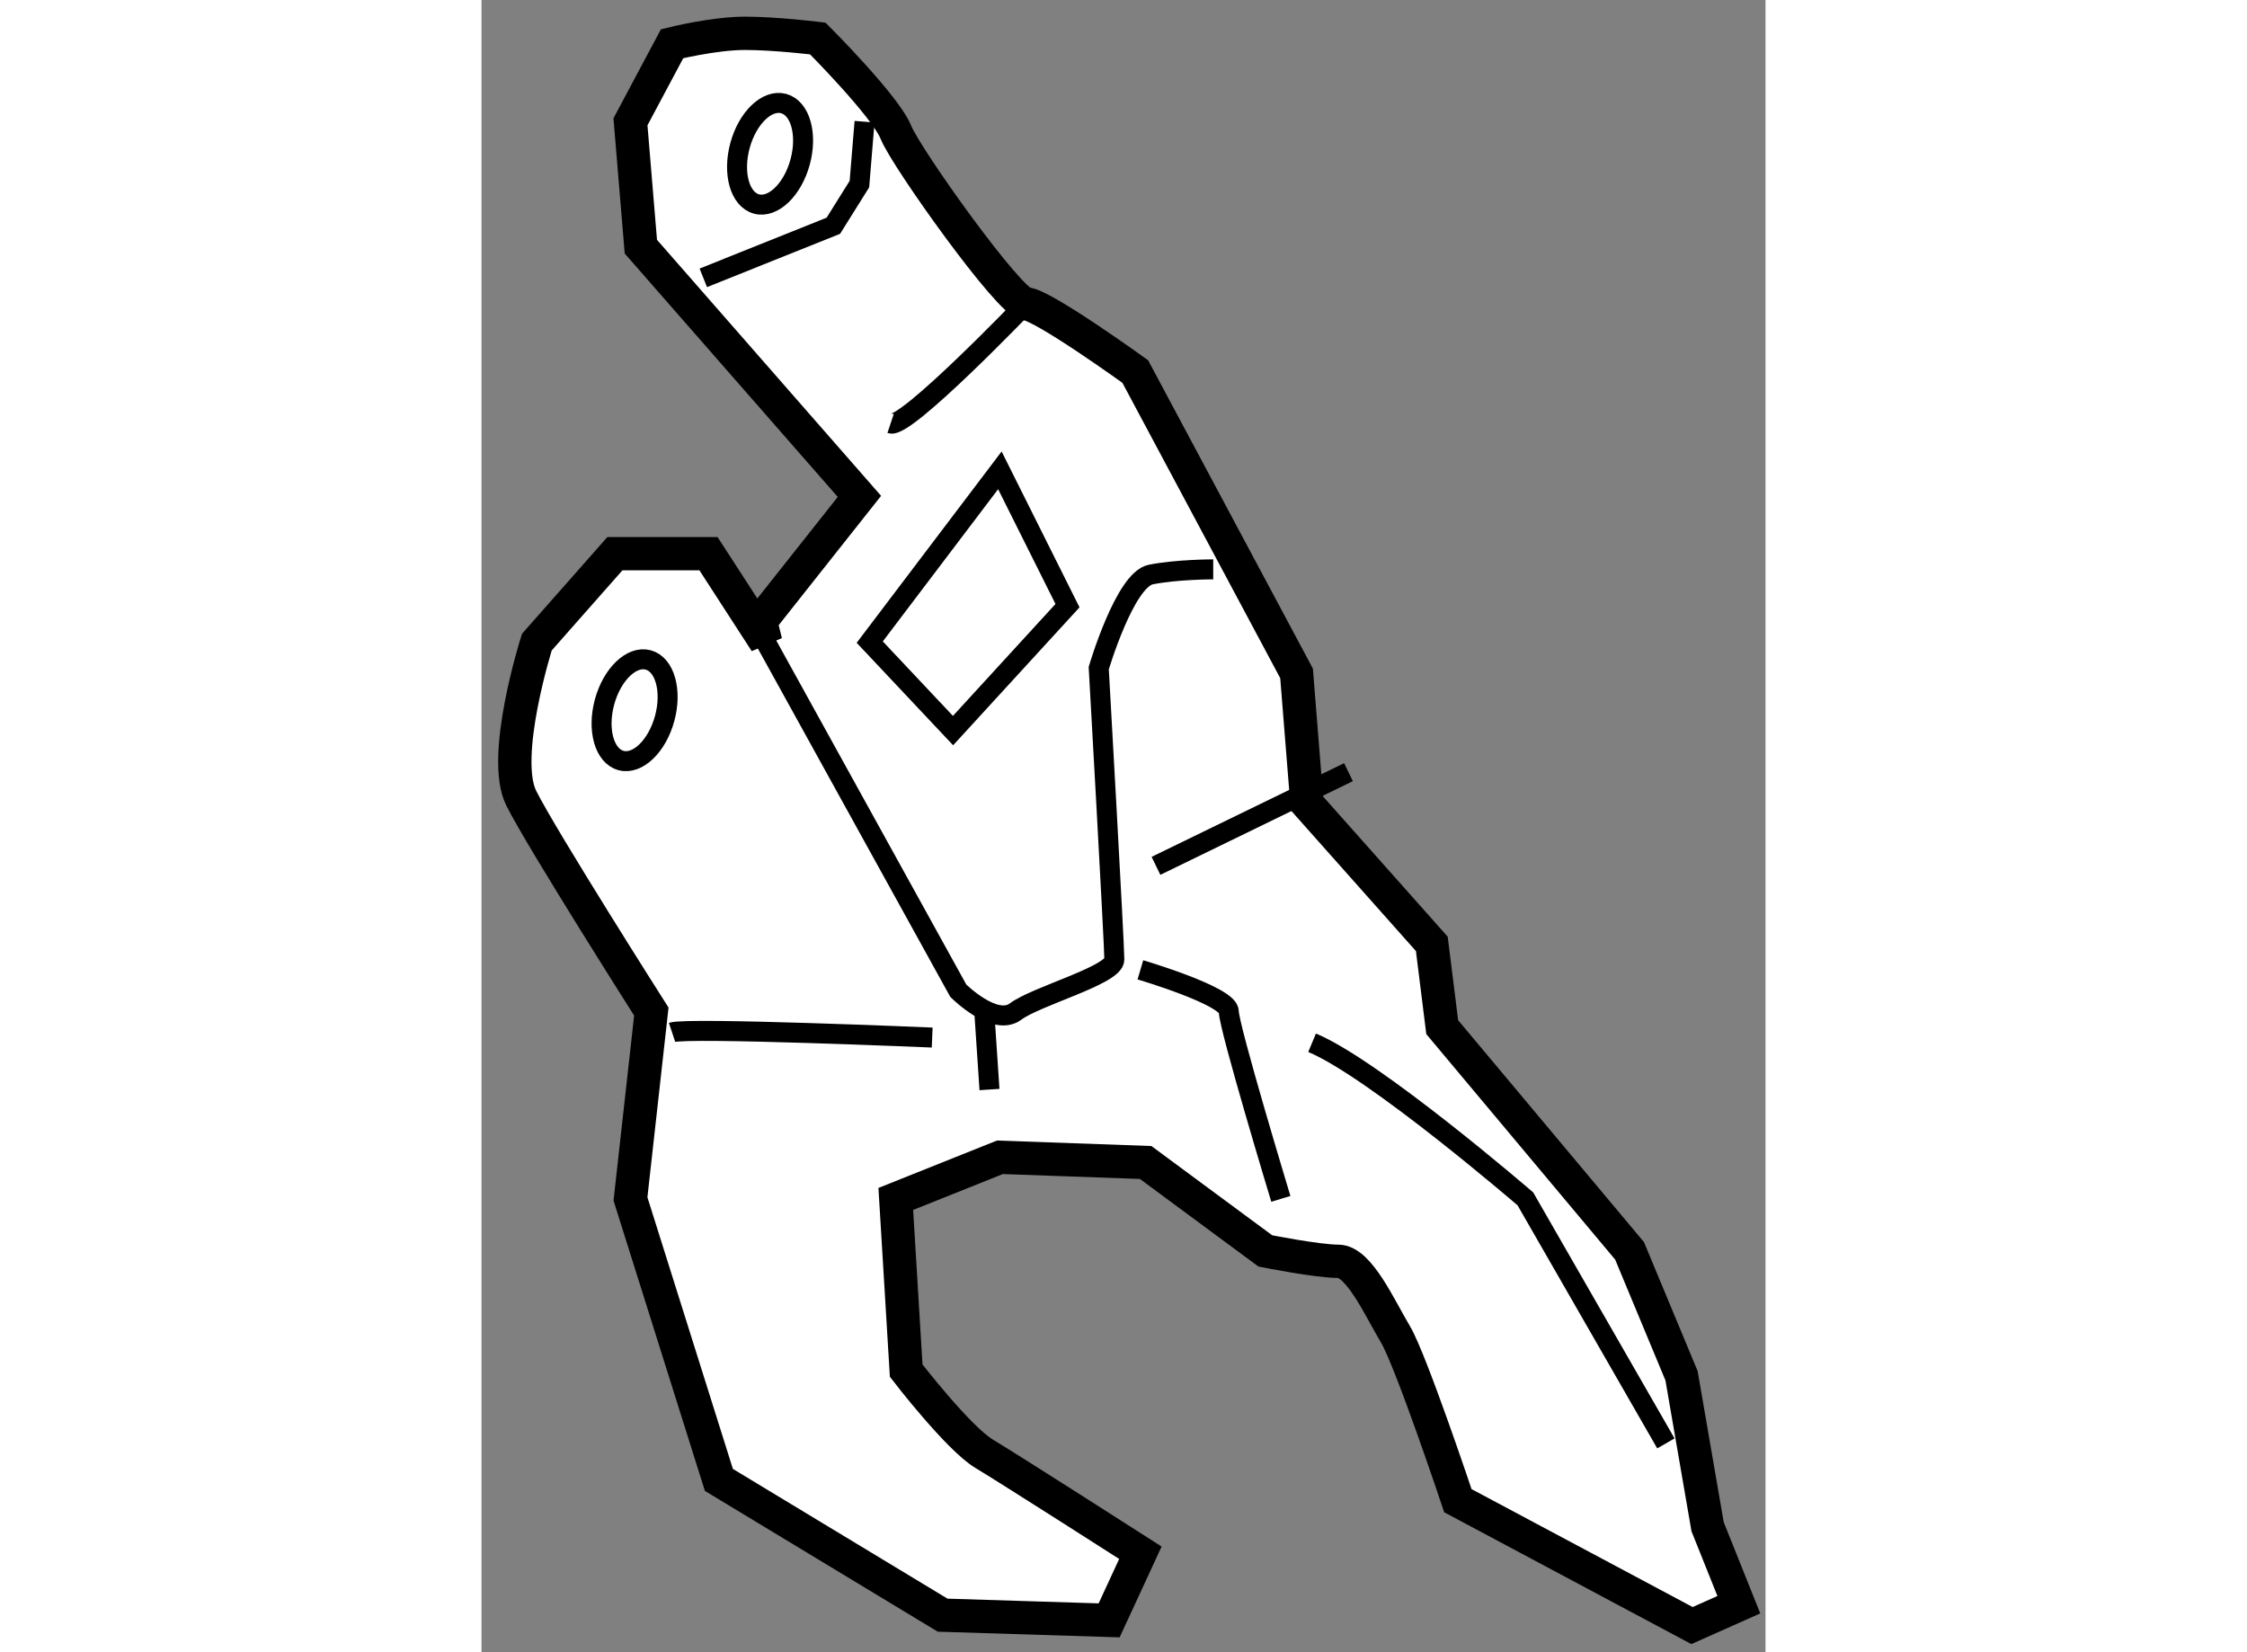 <?xml version="1.0" encoding="utf-8"?>
<!-- Generator: Adobe Illustrator 15.1.0, SVG Export Plug-In . SVG Version: 6.00 Build 0)  -->
<!DOCTYPE svg PUBLIC "-//W3C//DTD SVG 1.1//EN" "http://www.w3.org/Graphics/SVG/1.1/DTD/svg11.dtd">
<svg version="1.1" xmlns="http://www.w3.org/2000/svg" xmlns:xlink="http://www.w3.org/1999/xlink" x="0px" y="0px" width="244.8px"
	 height="180px" viewBox="62.078 85.55 19.271 24.797" enable-background="new 0 0 244.8 180" xml:space="preserve">
	
<rect x="62.078" y="85.55" width="19.271" height="24.797" fill="#808080" stroke="none"/>
	
<g><path fill="#FFFFFF" stroke="#000000" stroke-width="0.5" d="M66.344,95.187l-0.859-1.327h-1.405l-1.171,1.327
				c0,0-0.547,1.719-0.234,2.343c0.313,0.625,1.952,3.202,1.952,3.202l-0.313,2.812l1.327,4.217l3.358,2.03l2.499,0.078l0.469-1.015
				c0,0-1.952-1.25-2.343-1.484s-1.172-1.249-1.172-1.249l-0.156-2.577l1.563-0.625l2.187,0.078l1.796,1.327
				c0,0,0.781,0.156,1.094,0.156c0.312,0,0.624,0.703,0.858,1.094s0.938,2.499,0.938,2.499l3.514,1.874l0.703-0.313l-0.469-1.171
				l-0.391-2.265l-0.78-1.875l-2.812-3.357l-0.156-1.25l-1.874-2.108l-0.156-1.952l-2.421-4.53c0,0-1.406-1.015-1.641-1.015
				c-0.233,0-1.796-2.187-1.952-2.577s-1.171-1.406-1.171-1.406s-0.625-0.078-1.094-0.078s-1.093,0.156-1.093,0.156l-0.625,1.172
				l0.156,1.874L67.75,93l-1.484,1.874L66.344,95.187z"></path><polyline fill="none" stroke="#000000" stroke-width="0.3" points="65.407,89.72 67.359,88.938 67.75,88.313 67.827,87.377 		"></polyline><path fill="none" stroke="#000000" stroke-width="0.3" d="M66.344,95.187l2.89,5.232c0,0,0.547,0.547,0.859,0.313
				c0.312-0.234,1.483-0.547,1.483-0.781s-0.234-4.373-0.234-4.373s0.391-1.327,0.781-1.405s0.937-0.078,0.937-0.078"></path><polygon fill="none" stroke="#000000" stroke-width="0.3" points="69.858,92.609 67.905,95.187 69.155,96.515 70.873,94.64 		"></polygon><path fill="none" stroke="#000000" stroke-width="0.3" d="M68.218,91.906c0.234,0.078,2.03-1.796,2.03-1.796"></path><line fill="none" stroke="#000000" stroke-width="0.3" x1="69.624" y1="100.731" x2="69.702" y2="101.902"></line><path fill="none" stroke="#000000" stroke-width="0.3" d="M71.967,100.106c0,0,1.327,0.391,1.327,0.625s0.781,2.812,0.781,2.812"></path><line fill="none" stroke="#000000" stroke-width="0.3" x1="72.201" y1="98.545" x2="75.09" y2="97.139"></line><path fill="none" stroke="#000000" stroke-width="0.3" d="M74.544,101.2c0.937,0.391,3.201,2.343,3.201,2.343l2.109,3.67"></path><path fill="none" stroke="#000000" stroke-width="0.3" d="M64.938,101.044c0.234-0.078,3.904,0.078,3.904,0.078"></path><ellipse transform="matrix(0.965 0.261 -0.261 0.965 25.201 -14.287)" fill="none" stroke="#000000" stroke-width="0.3" cx="66.469" cy="87.872" rx="0.468" ry="0.781"></ellipse><ellipse transform="matrix(0.965 0.261 -0.261 0.965 27.309 -13.47)" fill="none" stroke="#000000" stroke-width="0.3" cx="64.438" cy="96.229" rx="0.468" ry="0.782"></ellipse></g>


</svg>